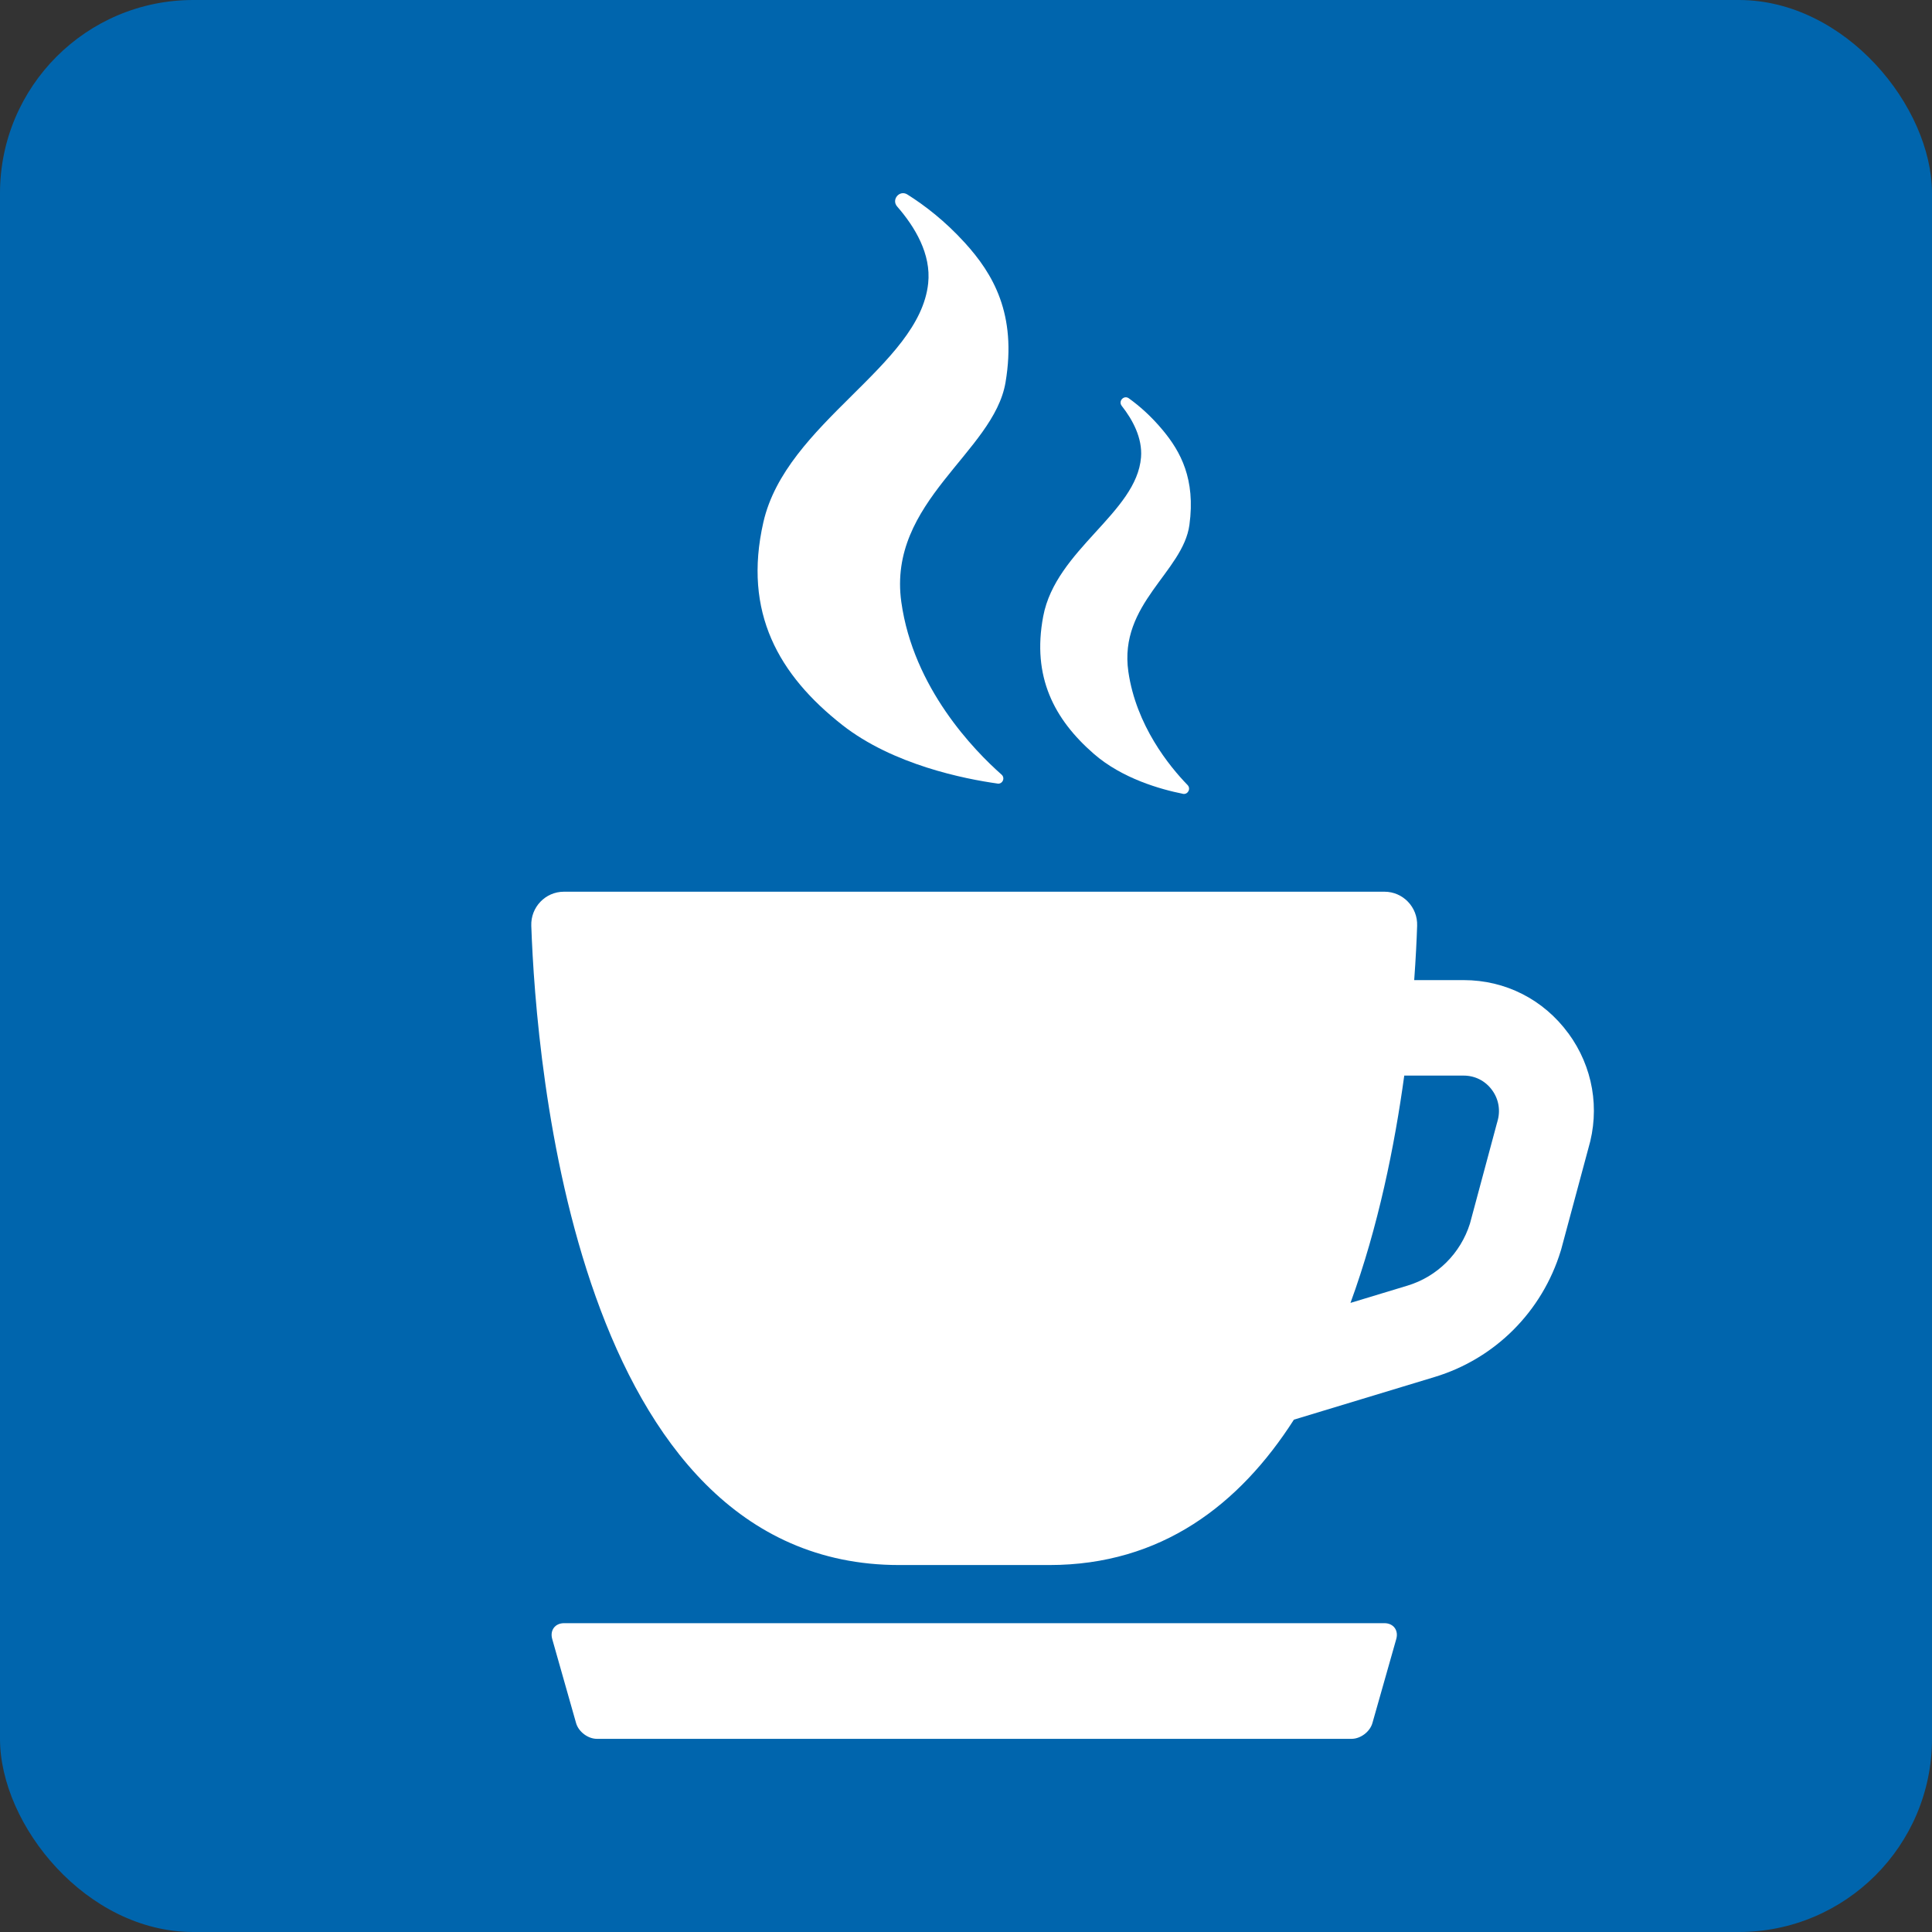 <?xml version="1.0" encoding="UTF-8"?>
<svg id="_レイヤー_2" data-name="レイヤー 2" xmlns="http://www.w3.org/2000/svg" width="28.346" height="28.346" viewBox="0 0 28.346 28.346">
  <rect x="0" y="0" width="28.346" height="28.346" fill="#333333" stroke="none"/>
  <g id="_ピクト" data-name="ピクト">
    <g>
      <rect width="28.346" height="28.346" rx="2.835" ry="2.835" style="fill: #0065ad;"/>
      <g>
        <path d="M20.312,23.815h-12.036c-.132,0-.21.104-.174.232l.35,1.233c.036.128.174.232.306.232h11.072c.132,0,.27-.104.306-.232l.35-1.233c.036-.128-.042-.232-.174-.232Z" style="fill: #fff;"/>
        <path d="M23.01,15.16c-.364-.496-.923-.78-1.535-.78h-.726c.023-.315.036-.586.043-.797.01-.273-.208-.5-.479-.5h-12.039c-.272,0-.489.227-.479.5.07,2.008.652,9.379,5.397,9.379h2.203c1.647,0,2.793-.889,3.589-2.133l2.065-.626c.886-.268,1.578-.96,1.85-1.851.002-.008.004-.015.007-.023l.397-1.476c.175-.585.068-1.202-.293-1.694ZM21.97,16.455c-.002.008-.005.015-.007.023l-.396,1.474c-.138.438-.48.779-.918.911l-.835.253c.408-1.115.648-2.307.789-3.335h.872c.166,0,.318.077.416.212.099.134.127.303.078.463Z" style="fill: #fff;"/>
        <g>
          <path d="M14.635,11.497c.074.01.116-.082.06-.132-.401-.354-1.295-1.271-1.471-2.532-.206-1.476,1.356-2.195,1.529-3.223.169-1.004-.186-1.596-.597-2.048-.291-.32-.588-.548-.844-.709-.114-.071-.238.075-.149.177.26.298.501.697.455,1.127-.128,1.211-2.086,2.046-2.418,3.505-.302,1.326.228,2.244,1.158,2.975.746.585,1.798.792,2.277.859Z" style="fill: #fff;"/>
          <path d="M17.354,11.647c.074.015.122-.075.07-.129-.268-.276-.755-.874-.869-1.664-.143-.997.802-1.462.896-2.153.092-.674-.132-1.077-.388-1.386-.172-.208-.348-.361-.501-.471-.072-.052-.159.041-.104.111.159.202.305.47.283.754-.064.814-1.25,1.354-1.435,2.333-.169.89.164,1.514.741,2.017.418.365.985.523,1.306.587Z" style="fill: #fff;"/>
        </g>
      </g>
    </g>
  </g>
</svg>